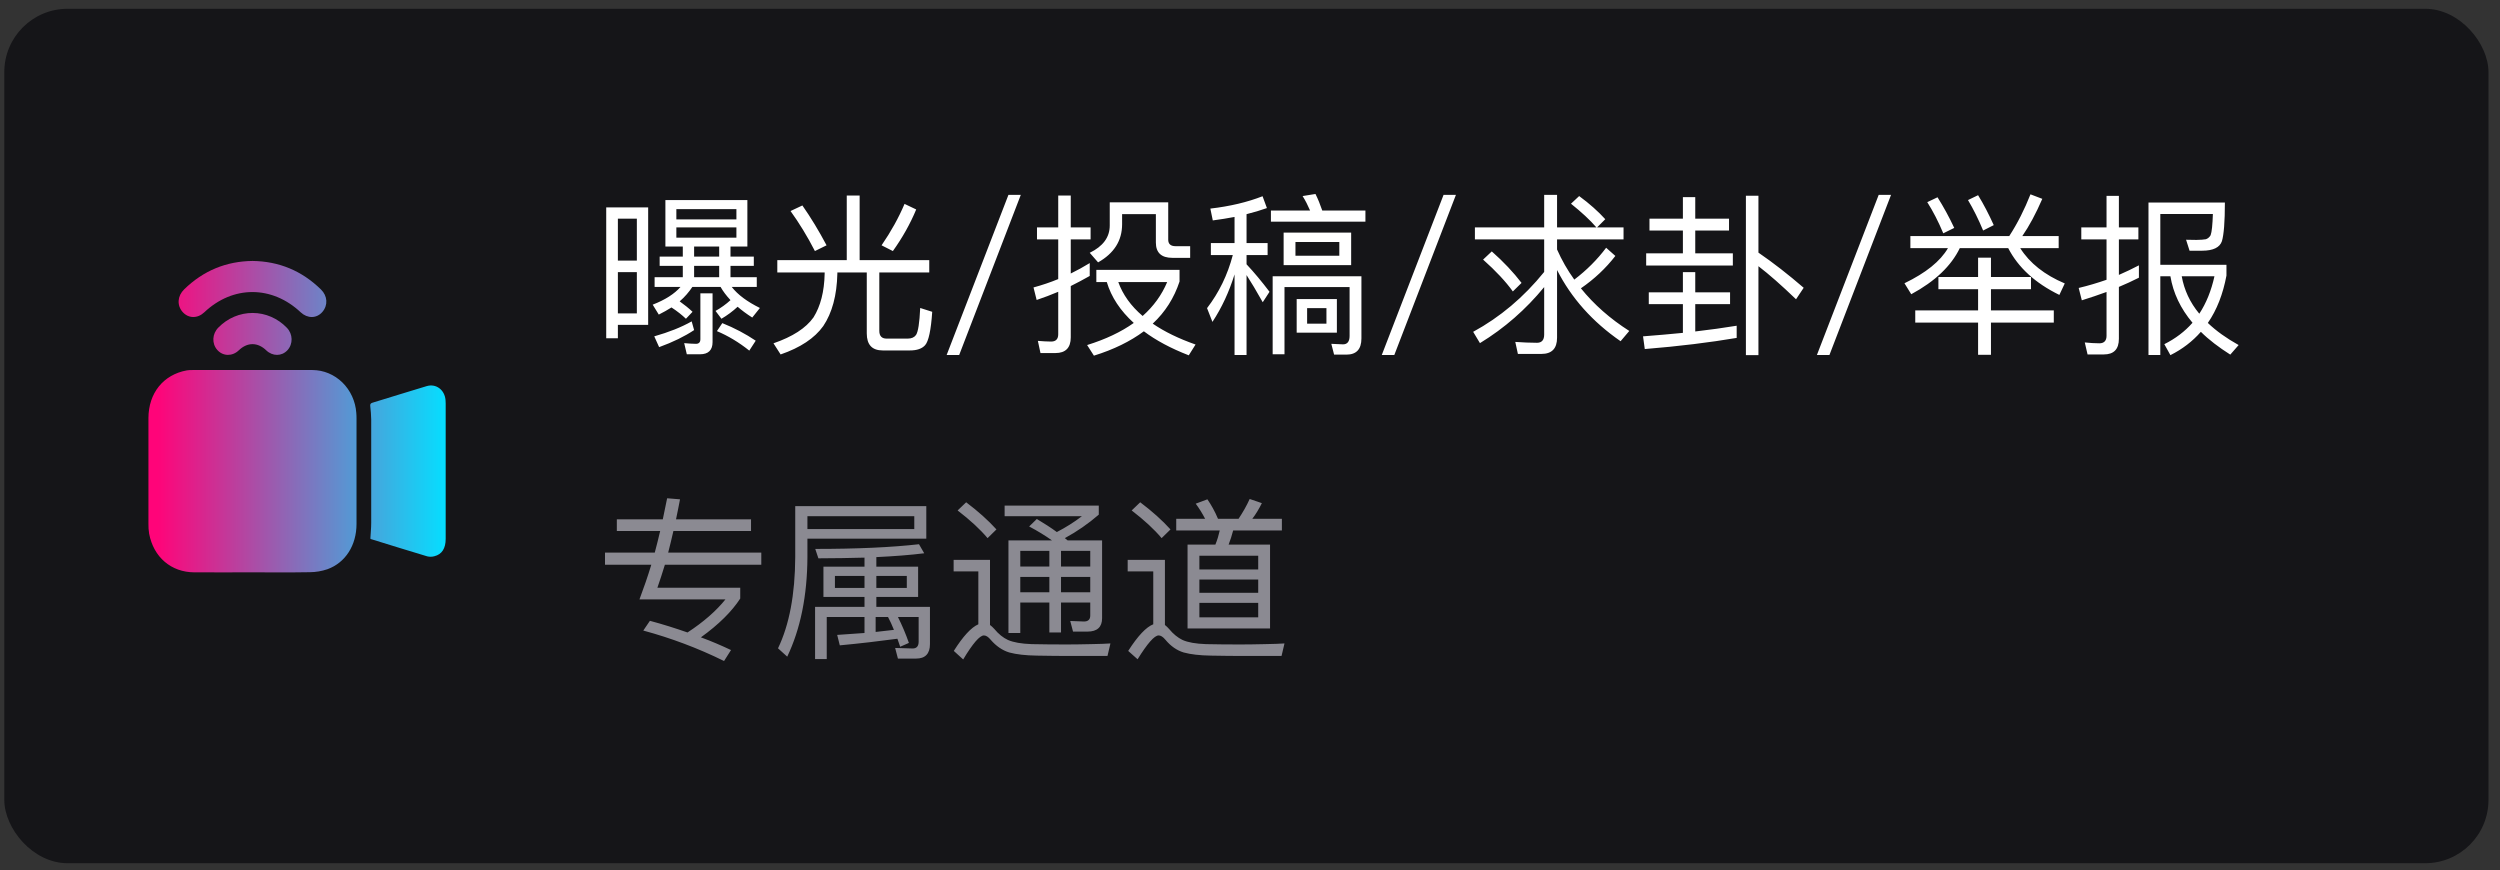 <svg width="158" height="55" viewBox="0 0 158 55" fill="none" xmlns="http://www.w3.org/2000/svg">
<rect x="0" y="0" width="158" height="55" fill="#333333" stroke="none"/>
<rect x="0.272" y="0.555" width="157" height="54" rx="4" fill="#151518"/>
<g clip-path="url(#clip0_312_2289)">
<path d="M22.518 26.095C22.466 25.361 22.152 24.675 21.639 24.172C21.125 23.67 20.45 23.389 19.747 23.386C17.217 23.383 14.688 23.383 12.159 23.386C12.041 23.383 11.923 23.39 11.806 23.408C10.325 23.677 9.385 24.843 9.381 26.424C9.377 28.652 9.377 30.88 9.381 33.108C9.377 33.315 9.392 33.522 9.425 33.726C9.704 35.212 10.813 36.164 12.277 36.172C13.501 36.179 14.726 36.172 15.95 36.172C17.16 36.172 18.369 36.186 19.579 36.163C19.958 36.161 20.335 36.097 20.696 35.974C21.837 35.559 22.529 34.461 22.532 33.12C22.538 30.892 22.532 28.664 22.532 26.436C22.534 26.325 22.526 26.21 22.518 26.095ZM28.157 25.273C28.099 24.634 27.555 24.226 26.965 24.403C25.819 24.744 24.679 25.107 23.534 25.453C23.398 25.494 23.389 25.563 23.402 25.685C23.435 25.959 23.454 26.235 23.46 26.511C23.465 28.686 23.465 30.862 23.46 33.038C23.46 33.373 23.426 33.709 23.408 34.044C23.418 34.054 23.43 34.063 23.443 34.07C24.628 34.436 25.812 34.806 27 35.161C27.149 35.198 27.305 35.196 27.453 35.154C27.929 35.034 28.167 34.661 28.167 34.059C28.167 31.208 28.167 28.356 28.167 25.505C28.167 25.426 28.165 25.349 28.157 25.273ZM12.912 19.737C14.717 18.031 17.189 18.032 19.002 19.737C19.436 20.143 20.013 20.135 20.376 19.712C20.74 19.289 20.702 18.703 20.286 18.296C19.07 17.106 17.626 16.515 15.962 16.492C14.306 16.511 12.86 17.098 11.642 18.284C11.21 18.703 11.171 19.297 11.54 19.716C11.909 20.134 12.483 20.143 12.912 19.737ZM13.805 20.697C13.404 21.096 13.375 21.716 13.735 22.119C14.094 22.522 14.681 22.534 15.092 22.14C15.633 21.62 16.282 21.62 16.824 22.14C17.228 22.527 17.805 22.525 18.166 22.134C18.528 21.743 18.519 21.112 18.125 20.711C17.552 20.117 16.779 19.782 15.973 19.779C15.164 19.776 14.385 20.105 13.805 20.697Z" fill="url(#paint0_linear_312_2289)"/>
</g>
<path d="M42.053 12.644H47.234V15.581H46.167V16.219H47.641V16.802H46.167V17.517H47.828V18.133H46.244C46.629 18.628 47.223 19.068 48.026 19.464L47.542 20.069C47.179 19.838 46.871 19.607 46.618 19.387C46.31 19.673 45.969 19.926 45.595 20.146L45.221 19.651C45.573 19.453 45.892 19.222 46.167 18.969C45.903 18.683 45.694 18.408 45.54 18.133H43.758C43.538 18.463 43.274 18.771 42.955 19.046C43.263 19.266 43.538 19.486 43.769 19.706L43.351 20.146C43.109 19.915 42.812 19.673 42.438 19.431C42.196 19.585 41.921 19.739 41.635 19.882L41.25 19.255C42.042 18.947 42.625 18.573 43.01 18.133H41.371V17.517H43.153V16.802H41.69V16.219H43.153V15.581H42.053V12.644ZM43.868 17.517H45.452V16.802H43.868V17.517ZM43.868 16.219H45.452V15.581H43.868V16.219ZM46.541 15.02V14.371H42.746V15.02H46.541ZM42.746 13.865H46.541V13.216H42.746V13.865ZM44.242 22.39H43.406L43.241 21.686C43.505 21.708 43.747 21.73 43.989 21.73C44.165 21.73 44.264 21.631 44.264 21.444V18.54H45.034V21.62C45.034 22.126 44.77 22.39 44.242 22.39ZM43.714 20.311L43.868 20.861C43.274 21.257 42.537 21.62 41.657 21.939L41.349 21.257C42.273 20.993 43.054 20.685 43.714 20.311ZM45.65 20.421C46.42 20.729 47.124 21.103 47.762 21.532L47.355 22.159C46.695 21.631 46.013 21.224 45.309 20.927L45.65 20.421ZM39.05 17.198V19.805H40.249V17.198H39.05ZM40.249 16.472V13.821H39.05V16.472H40.249ZM40.964 13.106V20.531H39.05V21.378H38.313V13.106H40.964ZM53.515 12.358H54.329V16.439H58.729V17.22H55.572V20.905C55.572 21.235 55.726 21.4 56.034 21.4H57.365C57.607 21.4 57.783 21.323 57.893 21.169C58.025 20.971 58.113 20.41 58.157 19.464L58.916 19.706C58.839 20.872 58.685 21.576 58.465 21.818C58.267 22.038 57.948 22.148 57.508 22.148H55.792C55.11 22.148 54.78 21.785 54.78 21.07V17.22H52.921V17.297C52.888 18.672 52.591 19.772 52.03 20.608C51.48 21.378 50.578 21.972 49.335 22.401L48.884 21.697C50.094 21.279 50.93 20.74 51.414 20.058C51.854 19.354 52.096 18.43 52.118 17.297V17.22H49.126V16.439H53.515V12.358ZM57.167 12.886L57.904 13.238C57.53 14.14 57.035 15.02 56.43 15.867L55.715 15.504C56.32 14.624 56.804 13.744 57.167 12.886ZM50.71 12.985C51.249 13.755 51.755 14.591 52.239 15.504L51.502 15.867C51.018 14.921 50.501 14.085 49.962 13.337L50.71 12.985ZM63.734 12.314H64.515L60.621 22.434H59.829L63.734 12.314ZM66.704 22.313H65.758L65.593 21.543C65.879 21.565 66.165 21.587 66.429 21.587C66.726 21.587 66.88 21.433 66.88 21.125V18.441C66.44 18.628 65.978 18.804 65.516 18.958L65.318 18.166C65.846 18.023 66.374 17.847 66.88 17.638V15.13H65.538V14.371H66.88V12.358H67.672V14.371H68.926V15.13H67.672V17.286C68.079 17.088 68.475 16.868 68.871 16.626V17.44C68.475 17.66 68.079 17.88 67.672 18.078V21.323C67.672 21.983 67.342 22.313 66.704 22.313ZM69.289 17.055H74.547V17.792C74.206 18.826 73.645 19.717 72.853 20.454C73.59 20.96 74.492 21.4 75.559 21.774L75.13 22.456C73.997 22.016 73.051 21.51 72.292 20.938C71.434 21.576 70.378 22.093 69.135 22.478L68.706 21.807C69.872 21.444 70.851 20.982 71.654 20.41C70.807 19.64 70.235 18.782 69.949 17.825H69.289V17.055ZM70.675 17.825C70.961 18.617 71.467 19.332 72.215 19.97C72.908 19.354 73.425 18.639 73.766 17.825H70.675ZM70.136 12.787H73.832V15.152C73.832 15.416 73.986 15.559 74.294 15.559H75.218V16.296H74.096C73.392 16.296 73.051 15.966 73.051 15.328V13.535H70.917V14.173C70.917 15.207 70.411 16.01 69.399 16.582L68.871 15.977C69.707 15.57 70.136 14.998 70.136 14.25V12.787ZM76.648 13.931L76.494 13.183C77.737 13.04 78.837 12.776 79.794 12.402L80.069 13.15C79.662 13.293 79.233 13.425 78.782 13.535V15.361H80.113V16.12H78.782V16.703C79.266 17.22 79.75 17.803 80.234 18.441L79.805 19.101C79.409 18.397 79.068 17.825 78.782 17.385V22.434H78.023V17.341C77.682 18.441 77.22 19.442 76.626 20.344L76.285 19.475C77.044 18.485 77.583 17.374 77.913 16.12H76.527V15.361H78.023V13.711C77.583 13.799 77.121 13.865 76.648 13.931ZM81.125 14.701H85.393V16.758H81.125V14.701ZM84.645 16.164V15.295H81.873V16.164H84.645ZM81.95 18.903H84.491V21.026H81.95V18.903ZM83.831 20.454V19.475H82.61V20.454H83.831ZM83.138 12.259C83.292 12.567 83.435 12.919 83.567 13.304H86.295V14.008H80.322V13.304H82.797C82.654 12.974 82.5 12.666 82.324 12.391L83.138 12.259ZM85.096 22.412H84.315L84.139 21.73L84.876 21.763C85.151 21.763 85.294 21.587 85.294 21.235V18.144H81.18V22.39H80.432V17.462H86.042V21.389C86.042 22.071 85.723 22.412 85.096 22.412ZM91.234 12.314H92.015L88.121 22.434H87.329L91.234 12.314ZM93.214 14.371H97.592V12.314H98.406V14.371H100.892C100.485 13.898 99.946 13.403 99.286 12.875L99.803 12.391C100.463 12.875 101.013 13.37 101.453 13.854L100.936 14.371H102.608V15.13H98.406V15.768C98.703 16.439 99.066 17.077 99.495 17.671C100.276 17.077 100.947 16.406 101.508 15.658L102.091 16.175C101.486 16.956 100.76 17.638 99.913 18.221C100.738 19.244 101.761 20.146 102.971 20.916L102.421 21.565C100.639 20.333 99.308 18.837 98.406 17.066V21.345C98.406 22.027 98.076 22.368 97.416 22.368H95.931L95.766 21.609C96.25 21.642 96.701 21.664 97.141 21.664C97.438 21.664 97.592 21.488 97.592 21.147V18.144C96.437 19.552 95.084 20.74 93.533 21.686L93.104 20.971C94.798 20.047 96.294 18.793 97.592 17.187V15.13H93.214V14.371ZM94.281 15.889C95.029 16.549 95.656 17.22 96.162 17.88L95.612 18.419C95.161 17.792 94.534 17.121 93.731 16.406L94.281 15.889ZM110.341 12.369H111.133V15.966C112.079 16.615 113.025 17.352 113.993 18.188L113.509 18.914C112.585 18.023 111.793 17.33 111.133 16.824V22.445H110.341V12.369ZM104.247 13.821H106.359V12.457H107.14V13.821H109.274V14.569H107.14V16.01H109.516V16.78H104.038V16.01H106.359V14.569H104.247V13.821ZM104.203 18.474H106.359V17.198H107.14V18.474H109.34V19.222H107.14V20.949C108.086 20.839 108.955 20.718 109.758 20.586V21.356C108.064 21.642 106.128 21.884 103.95 22.06L103.84 21.257C104.72 21.191 105.567 21.114 106.359 21.037V19.222H104.203V18.474ZM118.734 12.314H119.515L115.621 22.434H114.829L118.734 12.314ZM122.452 12.468C122.826 13.062 123.178 13.7 123.508 14.404L122.815 14.745C122.507 14.008 122.166 13.348 121.803 12.776L122.452 12.468ZM125.015 12.336C125.367 12.908 125.697 13.546 126.005 14.228L125.334 14.569C125.037 13.854 124.718 13.216 124.377 12.644L125.015 12.336ZM123.112 15.68H120.736V14.921H126.984C127.512 14.107 127.952 13.227 128.326 12.281L129.074 12.567C128.667 13.502 128.249 14.283 127.809 14.921H130.108V15.68H127.677C128.271 16.626 129.217 17.374 130.493 17.913L130.152 18.639C128.623 17.891 127.545 16.901 126.918 15.68H123.86C123.321 16.802 122.298 17.781 120.791 18.595L120.362 17.902C121.704 17.253 122.628 16.516 123.112 15.68ZM122.507 17.506H125.015V16.285H125.829V17.506H128.359V18.276H125.829V19.618H129.8V20.388H125.829V22.423H125.015V20.388H121.044V19.618H125.015V18.276H122.507V17.506ZM135.179 16.769V17.55C134.761 17.759 134.343 17.957 133.914 18.133V21.411C133.914 22.071 133.595 22.401 132.957 22.401H131.934L131.758 21.642C132.077 21.675 132.385 21.697 132.682 21.697C132.979 21.697 133.133 21.532 133.133 21.224V18.452C132.627 18.639 132.099 18.815 131.571 18.98L131.373 18.199C131.978 18.056 132.561 17.88 133.133 17.682V15.13H131.538V14.371H133.133V12.38H133.914V14.371H135.146V15.13H133.914V17.374C134.343 17.187 134.761 16.989 135.179 16.769ZM136.532 17.462V22.434H135.784V12.798H140.613C140.613 14.019 140.547 14.833 140.426 15.24C140.294 15.636 139.876 15.845 139.172 15.845H138.38L138.16 15.152C138.336 15.152 138.545 15.163 138.809 15.163C139.073 15.163 139.282 15.141 139.414 15.119C139.535 15.075 139.634 14.998 139.711 14.866C139.788 14.657 139.832 14.206 139.854 13.524H136.532V16.736H140.712V17.418C140.492 18.584 140.107 19.585 139.535 20.41C140.063 20.916 140.712 21.378 141.482 21.807L140.954 22.412C140.228 21.95 139.601 21.477 139.095 20.971C138.567 21.576 137.918 22.071 137.17 22.445L136.785 21.752C137.489 21.4 138.083 20.949 138.567 20.399C137.808 19.497 137.346 18.518 137.17 17.462H136.532ZM137.885 17.462C138.039 18.32 138.402 19.112 138.996 19.827C139.436 19.156 139.755 18.364 139.953 17.462H137.885Z" fill="white"/>
<path d="M38.236 34.923H41.382C41.503 34.472 41.613 34.021 41.723 33.559H38.984V32.822H41.888C41.987 32.371 42.075 31.931 42.163 31.491L42.977 31.557C42.889 31.997 42.812 32.426 42.724 32.822H47.465V33.559H42.559C42.449 34.043 42.339 34.494 42.229 34.923H48.114V35.693H42.02C41.866 36.21 41.701 36.694 41.547 37.145H46.783V37.827C46.255 38.641 45.43 39.466 44.297 40.28C44.957 40.522 45.595 40.797 46.2 41.083L45.76 41.776C44.11 40.962 42.405 40.324 40.656 39.851L41.074 39.235C41.899 39.455 42.691 39.708 43.45 39.972C44.462 39.312 45.265 38.608 45.848 37.882H40.414C40.678 37.178 40.931 36.452 41.162 35.693H38.236V34.923ZM52.041 35.814H54.637V35.242C53.735 35.264 52.756 35.286 51.722 35.286L51.524 34.692C54.153 34.692 56.342 34.593 58.08 34.395L58.41 34.967C57.541 35.077 56.529 35.154 55.385 35.209V35.814H58.025V37.728H55.385V38.355H58.773V40.709C58.773 41.314 58.476 41.622 57.904 41.622H56.749L56.573 40.951L57.684 40.984C57.926 40.984 58.058 40.841 58.058 40.555V38.993H56.749C57.013 39.521 57.244 40.06 57.442 40.632L56.892 40.874C56.826 40.698 56.771 40.522 56.716 40.368C55.572 40.522 54.362 40.665 53.075 40.786L52.91 40.126C53.504 40.082 54.076 40.049 54.637 40.005V38.993H52.25V41.655H51.513V38.355H54.637V37.728H52.041V35.814ZM55.341 38.993V39.939L56.496 39.807C56.375 39.51 56.254 39.235 56.122 38.993H55.341ZM57.31 37.156V36.397H55.385V37.156H57.31ZM54.637 37.156V36.397H52.767V37.156H54.637ZM57.783 32.624H51.029V33.438H57.783V32.624ZM51.029 34.043V35.209C51.018 37.651 50.589 39.752 49.753 41.501L49.17 40.973C49.885 39.488 50.248 37.563 50.259 35.209V31.986H58.542V34.043H51.029ZM61.061 31.744C61.82 32.316 62.458 32.888 62.975 33.46L62.414 34.01C61.952 33.46 61.325 32.877 60.522 32.261L61.061 31.744ZM67.496 41.457C66.891 41.457 66.231 41.446 65.527 41.435C64.812 41.424 64.229 41.358 63.789 41.237C63.349 41.105 62.953 40.83 62.612 40.434C62.458 40.247 62.315 40.159 62.183 40.159C61.919 40.159 61.479 40.665 60.874 41.677L60.28 41.138C60.863 40.214 61.38 39.653 61.831 39.455V36.111H60.269V35.385H62.568V39.499C62.656 39.565 62.744 39.642 62.843 39.752C63.107 40.071 63.393 40.302 63.701 40.445C64.053 40.599 64.548 40.687 65.208 40.709C65.791 40.72 66.517 40.731 67.386 40.731C67.892 40.731 68.42 40.72 68.959 40.709C69.487 40.698 69.894 40.687 70.18 40.665L69.993 41.457H67.496ZM65.527 32.8C65.989 33.075 66.418 33.35 66.792 33.625C67.364 33.328 67.892 32.998 68.376 32.624H63.492V31.953H69.443V32.525C68.783 33.097 68.068 33.592 67.298 34.01L67.474 34.153H69.652V39.07C69.652 39.631 69.344 39.917 68.728 39.917H67.815L67.639 39.246L68.508 39.279C68.772 39.279 68.904 39.147 68.904 38.905V38.08H67.056V39.972H66.319V38.08H64.482V40.005H63.734V34.153H66.484C66.066 33.856 65.582 33.559 65.043 33.273L65.527 32.8ZM64.482 36.463V37.431H66.319V36.463H64.482ZM67.056 36.463V37.431H68.904V36.463H67.056ZM68.904 35.803V34.813H67.056V35.803H68.904ZM66.319 35.803V34.813H64.482V35.803H66.319ZM74.338 32.789H76.164C75.988 32.448 75.79 32.129 75.57 31.832L76.307 31.557C76.549 31.909 76.78 32.316 76.978 32.789H78.276C78.54 32.393 78.782 31.975 78.98 31.535L79.75 31.799C79.563 32.173 79.365 32.503 79.145 32.789H81.015V33.526H77.935C77.858 33.834 77.759 34.131 77.649 34.417H80.267V39.719H75.053V34.417H76.813C76.934 34.12 77.022 33.823 77.088 33.526H74.338V32.789ZM79.519 39.015V38.102H75.801V39.015H79.519ZM75.801 37.464H79.519V36.628H75.801V37.464ZM75.801 35.99H79.519V35.121H75.801V35.99ZM72.061 31.744C72.82 32.316 73.458 32.888 73.975 33.46L73.414 34.01C72.952 33.46 72.325 32.877 71.522 32.261L72.061 31.744ZM78.474 41.457C77.88 41.457 77.231 41.446 76.527 41.435C75.823 41.424 75.251 41.358 74.811 41.237C74.371 41.105 73.986 40.83 73.656 40.434C73.502 40.247 73.359 40.159 73.227 40.159C72.963 40.159 72.523 40.654 71.896 41.666L71.302 41.138C71.907 40.192 72.435 39.631 72.886 39.455V36.111H71.269V35.385H73.623V39.499C73.711 39.565 73.799 39.653 73.887 39.752C74.151 40.071 74.437 40.302 74.734 40.445C75.075 40.599 75.57 40.687 76.219 40.709C76.791 40.72 77.506 40.731 78.364 40.731C78.881 40.731 79.409 40.72 79.948 40.709C80.476 40.698 80.894 40.687 81.18 40.665L80.993 41.457H78.474Z" fill="#8B8A92"/>
<defs>
<linearGradient id="paint0_linear_312_2289" x1="28.167" y1="26.334" x2="9.378" y2="26.334" gradientUnits="userSpaceOnUse">
<stop stop-color="#05DEFF"/>
<stop offset="0.969" stop-color="#FF0479"/>
</linearGradient>
<clipPath id="clip0_312_2289">
<rect width="21" height="22" fill="white" transform="translate(8.272 16.492)"/>
</clipPath>
</defs>
</svg>
